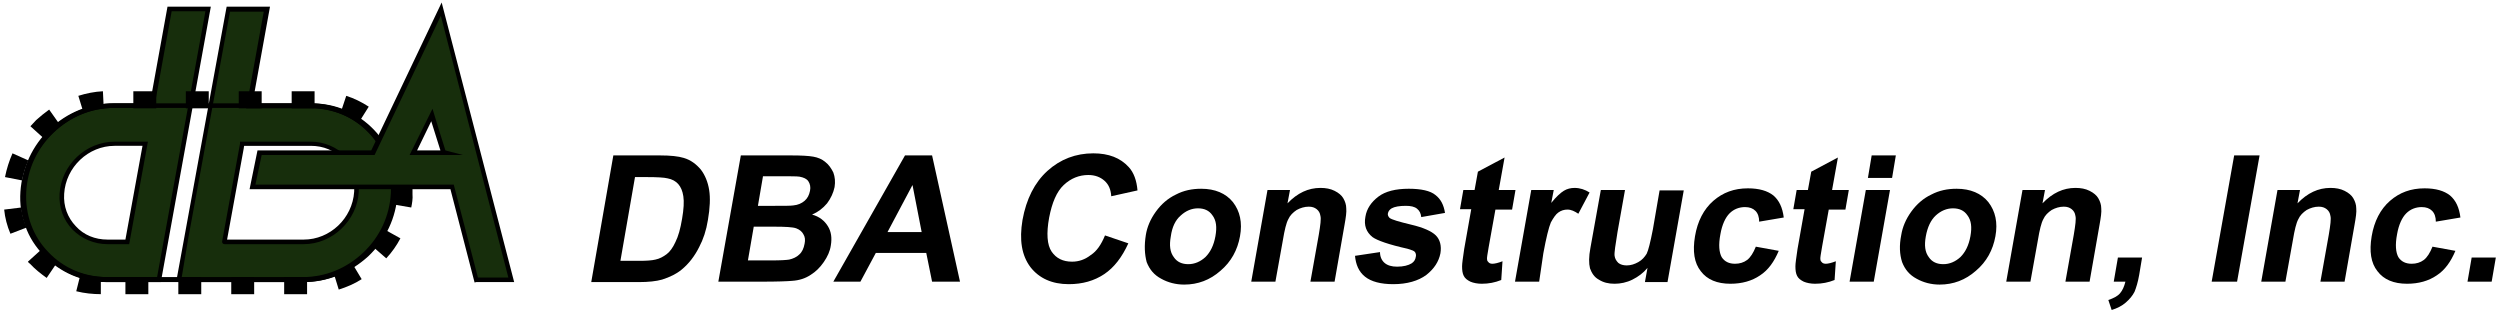 <?xml version="1.0" encoding="utf-8"?>
<!-- Generator: Adobe Illustrator 25.2.1, SVG Export Plug-In . SVG Version: 6.00 Build 0)  -->
<svg version="1.1" id="Layer_1" xmlns="http://www.w3.org/2000/svg" xmlns:xlink="http://www.w3.org/1999/xlink" x="0px" y="0px"
	 viewBox="0 0 600 75" style="enable-background:new 0 0 600 75;" xml:space="preserve">
<style type="text/css">
	.st0{fill:#172E0C;}
</style>
<g>
	<g>
		<g>
			<path class="st0" d="M38.1,67.1L50,2.2h-9.2l-4.2,23.2h-9c-5.5,0-10.8,2.1-14.9,6C8.4,35.3,6,40.5,5.7,46
				c-0.3,5.6,1.6,10.9,5.4,14.9c3.8,4,9,6.2,14.6,6.2L38.1,67.1z M30.5,58h-4.8c-3.1,0-5.9-1.2-8-3.4c-2.1-2.2-3.1-5.1-2.9-8.2
				c0.3-6.6,6-12,12.6-12h7.4L30.5,58"/>
		</g>
		<g>
			<path d="M38.6,67.7l-12.8,0c-5.8,0-11.1-2.3-15-6.4C6.9,57.2,4.9,51.8,5.2,46c0.3-5.7,2.8-11,7-15c4.2-4,9.6-6.2,15.3-6.2H36
				l4.2-23.2h10.4L38.6,67.7z M27.4,25.9c-5.4,0-10.5,2.1-14.5,5.9c-4,3.8-6.3,8.8-6.6,14.2C6,51.5,7.9,56.7,11.6,60.5
				c3.7,3.9,8.7,6,14.2,6l11.9,0L49.3,2.7h-8.1L37,25.9H27.4z M31,58.6h-5.2c-3.2,0-6.2-1.3-8.4-3.5c-2.2-2.3-3.3-5.3-3.1-8.6
				c0.4-6.9,6.3-12.5,13.2-12.5h8L31,58.6z M27.5,35c-6.3,0-11.7,5.1-12.1,11.5c-0.2,3,0.8,5.7,2.8,7.8c1.9,2.1,4.6,3.2,7.6,3.2h4.3
				L34.2,35H27.5z"/>
		</g>
		<g>
			<path class="st0" d="M42.9,67.1h30c5.5,0,10.8-2.1,14.9-6c4.1-3.9,6.5-9.1,6.8-14.6c0.3-5.6-1.6-10.9-5.4-14.9
				c-3.8-4-9-6.2-14.6-6.2H59.8L64,2.2h-9.2C54.8,2.2,42.9,67.1,42.9,67.1 M85.5,46c-0.3,6.6-6,12-12.6,12c0,0-19.1,0-19.1,0
				c0,0,4.3-23.5,4.3-23.5h16.5c3.1,0,5.9,1.2,8,3.4C84.6,40,85.7,42.9,85.5,46"/>
		</g>
		<g>
			<path d="M72.9,67.7h-30l0-0.6L42.4,67c0-0.2,11.8-64.3,11.9-64.9l0.1-0.5h10.4l-4.2,23.2h14.2c5.8,0,11.1,2.3,15,6.4
				c3.9,4.1,5.9,9.5,5.6,15.3c-0.3,5.7-2.8,11-7,15C84,65.5,78.6,67.7,72.9,67.7z M43.6,66.6h29.3c5.4,0,10.5-2.1,14.5-5.9
				c4-3.8,6.3-8.8,6.6-14.2c0.3-5.5-1.6-10.6-5.3-14.5c-3.7-3.9-8.7-6-14.2-6H59.1l4.2-23.2h-8.1l-5.9,32l-4.1,22.3L43.6,66.6z
				 M72.9,58.6l-9.5,0l-9.5,0c-0.4,0-0.6-0.3-0.6-0.6v0l0,0c0-0.2,4.1-22.3,4.3-23.5v-0.5h17c3.2,0,6.2,1.3,8.4,3.5
				c2.2,2.3,3.3,5.3,3.1,8.6v0C85.7,52.9,79.8,58.6,72.9,58.6z M54.5,57.5c3.3,0,18.2,0,18.4,0c6.3,0,11.7-5.1,12.1-11.5l0.6,0
				L85,46c0.2-2.9-0.8-5.7-2.8-7.8c-1.9-2.1-4.6-3.2-7.6-3.2h-16c0,0.1-0.1,0.3-0.1,0.6L54.5,57.5z"/>
		</g>
		<g>
			<path d="M72.7,67.7H25.5c-5.8,0-11.1-2.3-15-6.4c-2-2.1-3.5-4.4-4.4-7c-1-2.6-1.4-5.4-1.2-8.3c0.4-5.7,2.9-11.1,7-15
				c4.2-4,9.6-6.2,15.3-6.2h47.2c5.8,0,11.1,2.3,15,6.4c3.9,4.1,5.9,9.5,5.6,15.3c-0.3,5.7-2.8,11-7,15
				C83.8,65.5,78.4,67.7,72.7,67.7z M27.3,25.9c-5.4,0-10.5,2.1-14.5,5.9C8.8,35.6,6.4,40.6,6,46.1c-0.2,2.7,0.2,5.3,1.1,7.8
				c0.9,2.4,2.3,4.7,4.2,6.6c3.7,3.9,8.7,6,14.2,6h47.2c5.4,0,10.5-2.1,14.5-5.9c4-3.8,6.3-8.8,6.6-14.2c0.3-5.5-1.6-10.6-5.3-14.5
				c-3.7-3.9-8.7-6-14.2-6H27.3z"/>
		</g>
		<g>
			<path d="M73.7,70.6h-5.5v-4.1h5.5V70.6z M61,70.6h-5.5v-4.1H61V70.6z M48.3,70.6h-5.5v-4.1h5.5V70.6z M35.6,70.6h-5.5v-4.1h5.5
				V70.6z M24.3,70.6c-2,0-4-0.2-6-0.7l1-4c1.6,0.4,3.3,0.6,4.9,0.6V70.6z M81.3,69.5l-1.2-3.9c1.6-0.5,3.1-1.2,4.6-2.1l2.1,3.5
				C85.1,68.1,83.2,68.9,81.3,69.5z M11.2,66.7c-1.4-1-2.8-2.1-4-3.4C7,63.2,6.8,63,6.7,62.8L9.8,60c0.1,0.2,0.3,0.3,0.4,0.5
				c1,1,2.1,2,3.3,2.8L11.2,66.7z M92.7,62l-3.1-2.7c1.1-1.3,2.1-2.6,2.9-4.1l3.6,2C95.2,58.9,94.1,60.5,92.7,62z M2.5,56.1
				c-0.8-1.9-1.3-3.8-1.5-5.8l4.1-0.5c0.2,1.7,0.6,3.3,1.3,4.8L2.5,56.1z M98.7,49.8l-4.1-0.7c0.2-0.9,0.3-1.8,0.3-2.7
				c0-0.4,0-0.7,0-1.1c0-0.4,0-0.8,0-1.2l4.1-0.3c0,0.5,0,1,0,1.5c0,0.4,0,0.9,0,1.3C99.1,47.7,98.9,48.8,98.7,49.8z M5.3,43.3
				l-4.1-0.8c0.4-2,1-3.9,1.8-5.7l3.8,1.7C6.1,40.1,5.6,41.7,5.3,43.3z M93.5,37.8c-0.6-1.5-1.5-3-2.5-4.3l3.3-2.5
				c1.2,1.6,2.2,3.4,3,5.2L93.5,37.8z M10.4,33.1l-3.1-2.8c0.5-0.5,0.9-1,1.4-1.5c1-0.9,2-1.7,3.1-2.5l2.4,3.4
				c-0.9,0.6-1.8,1.3-2.6,2.1C11.2,32.3,10.8,32.7,10.4,33.1z M86.3,29.1c-1.4-0.9-2.9-1.6-4.5-2.2l1.3-3.9c1.9,0.6,3.7,1.5,5.4,2.6
				L86.3,29.1z M20,26.9L18.8,23c1.9-0.6,3.9-1,5.9-1.1l0.2,4.1C23.2,26.1,21.6,26.4,20,26.9z M75.5,26H70v-4.1h5.5V26z M62.8,26
				h-5.5v-4.1h5.5V26z M50.1,26h-5.5v-4.1h5.5V26z M37.5,26h-5.5v-4.1h5.5V26z"/>
		</g>
		<g>
			<g>
				<path class="st0" d="M105.9,2.2L89.5,36.7H62.3l-1.7,8.2h47.9l5.8,22.3l0,0h8.4L105.9,2.2z M99.2,36.7l4.5-9c0,0,2.8,9,2.8,9
					H99.2z"/>
			</g>
			<g>
				<path d="M113.9,67.8l-5.8-22.4H59.9l1.9-9.3h27.3l16.9-35.5l17.4,67.1h-9.1L113.9,67.8z M114.7,66.6h7.3L105.8,3.8L89.9,37.2
					H62.8l-1.5,7.1h47.6L114.7,66.6z M111.1,37.2H98.3l5.5-11.1l0.4,1.3c0,0.1,2.2,7.2,2.7,8.7L111.1,37.2z M100.1,36.1h5.6l-2.2-7
					L100.1,36.1z"/>
			</g>
		</g>
	</g>
	<g>
		<path d="M147.2,37.3h11.2c2.5,0,4.4,0.2,5.7,0.6c1.7,0.5,3,1.5,4.1,2.8c1,1.3,1.7,3,2,4.9c0.3,1.9,0.2,4.3-0.3,7.2
			c-0.4,2.5-1.1,4.6-2.1,6.5c-1.1,2.2-2.5,4-4.2,5.4c-1.2,1-2.8,1.8-4.7,2.4c-1.4,0.4-3.3,0.6-5.5,0.6h-11.5L147.2,37.3z
			 M152.4,42.5l-3.5,20.1h4.6c1.7,0,3-0.1,3.8-0.3c1-0.2,1.9-0.7,2.7-1.3c0.8-0.6,1.5-1.6,2.1-2.9c0.7-1.4,1.2-3.2,1.6-5.6
			c0.4-2.3,0.5-4.1,0.3-5.4c-0.2-1.3-0.6-2.2-1.2-2.9c-0.6-0.7-1.5-1.2-2.6-1.4c-0.8-0.2-2.5-0.3-5-0.3H152.4z"/>
		<path d="M177.8,37.3h12.1c2.4,0,4.2,0.1,5.3,0.3c1.1,0.2,2.1,0.6,2.9,1.3c0.8,0.6,1.4,1.5,1.9,2.5c0.4,1.1,0.5,2.2,0.3,3.5
			c-0.3,1.4-0.9,2.7-1.8,3.9c-1,1.2-2.2,2.1-3.6,2.7c1.8,0.5,3,1.5,3.8,2.8c0.8,1.3,1,2.8,0.7,4.6c-0.2,1.4-0.8,2.7-1.7,4
			c-0.9,1.3-1.9,2.3-3.2,3.1c-1.2,0.8-2.7,1.3-4.4,1.4c-1,0.1-3.5,0.2-7.4,0.2h-10.3L177.8,37.3z M183.1,42.4l-1.2,7h4
			c2.4,0,3.9,0,4.5-0.1c1.1-0.1,2-0.5,2.7-1.1c0.7-0.6,1.1-1.4,1.3-2.4c0.2-0.9,0-1.7-0.4-2.3c-0.4-0.6-1.1-0.9-2.1-1.1
			c-0.6-0.1-2.3-0.1-5.2-0.1H183.1z M180.9,54.4l-1.4,8.1h5.7c2.2,0,3.6-0.1,4.2-0.2c0.9-0.2,1.8-0.6,2.4-1.2
			c0.7-0.6,1.1-1.5,1.3-2.6c0.2-0.9,0.1-1.7-0.3-2.3c-0.3-0.6-0.9-1.1-1.7-1.4c-0.8-0.3-2.6-0.4-5.4-0.4H180.9z"/>
		<path d="M230.4,67.6h-6.7l-1.4-6.9h-12.1l-3.7,6.9H200l17.2-30.3h6.5L230.4,67.6z M221.2,55.7L219,44.4L213,55.7H221.2z"/>
		<path d="M265.2,56.5l5.6,1.9c-1.5,3.3-3.4,5.8-5.8,7.4c-2.4,1.6-5.2,2.4-8.5,2.4c-4,0-7.1-1.4-9.2-4.1c-2.1-2.8-2.7-6.5-1.9-11.3
			c0.9-5,2.9-9,6-11.8c3.1-2.8,6.8-4.2,11-4.2c3.7,0,6.5,1.1,8.5,3.3c1.2,1.3,1.9,3.2,2.1,5.6l-6.3,1.4c-0.1-1.6-0.6-2.8-1.6-3.7
			c-1-0.9-2.3-1.4-3.9-1.4c-2.2,0-4.2,0.8-5.9,2.4c-1.7,1.6-2.8,4.2-3.5,7.8c-0.7,3.8-0.5,6.6,0.6,8.2c1.1,1.6,2.7,2.4,4.9,2.4
			c1.6,0,3.1-0.5,4.5-1.6C263.2,60.3,264.3,58.7,265.2,56.5"/>
		<path d="M275,56.4c0.3-1.9,1.1-3.8,2.4-5.6c1.3-1.8,2.9-3.2,4.8-4.1c1.9-1,3.9-1.4,6.1-1.4c3.3,0,5.9,1.1,7.6,3.2
			c1.7,2.2,2.3,4.9,1.7,8.2c-0.6,3.3-2.1,6.1-4.7,8.3c-2.5,2.2-5.4,3.3-8.7,3.3c-2,0-3.9-0.5-5.5-1.4c-1.7-0.9-2.8-2.2-3.5-4
			C274.7,61,274.6,58.9,275,56.4 M281,56.7c-0.4,2.2-0.2,3.8,0.7,5c0.8,1.2,2,1.7,3.5,1.7c1.5,0,2.9-0.6,4.1-1.7
			c1.2-1.2,2-2.8,2.4-5c0.4-2.2,0.2-3.8-0.7-5c-0.8-1.2-2-1.7-3.5-1.7s-2.9,0.6-4.1,1.7C282.1,52.8,281.3,54.5,281,56.7"/>
		<path d="M320.3,67.6h-5.8l2-11.2c0.4-2.4,0.6-3.9,0.4-4.6c-0.1-0.7-0.4-1.2-0.9-1.6c-0.5-0.4-1.1-0.6-1.9-0.6c-1,0-2,0.3-2.9,0.8
			c-0.9,0.6-1.6,1.3-2,2.2c-0.5,0.9-0.9,2.6-1.3,5l-1.8,10h-5.8l3.9-22h5.4l-0.6,3.2c2.4-2.5,5-3.7,7.9-3.7c1.3,0,2.4,0.2,3.4,0.7
			c1,0.5,1.7,1.1,2.1,1.8c0.4,0.7,0.7,1.5,0.7,2.4c0.1,0.9-0.1,2.2-0.4,3.9L320.3,67.6z"/>
		<path d="M325.2,61.4l6-0.9c0,1.1,0.4,2,1.1,2.6c0.7,0.6,1.7,0.9,3,0.9c1.5,0,2.7-0.3,3.5-0.8c0.6-0.4,0.9-0.9,1-1.6
			c0.1-0.4,0-0.8-0.2-1.1c-0.2-0.3-0.8-0.5-1.8-0.8c-4.5-1-7.3-2-8.4-2.8c-1.5-1.2-2.1-2.8-1.7-4.9c0.3-1.9,1.4-3.5,3.1-4.8
			c1.7-1.3,4.2-1.9,7.3-1.9c3,0,5.2,0.5,6.4,1.5c1.3,1,2,2.4,2.3,4.3l-5.7,1c-0.1-0.9-0.4-1.5-1-2c-0.6-0.5-1.5-0.7-2.7-0.7
			c-1.5,0-2.7,0.2-3.4,0.6c-0.5,0.3-0.8,0.7-0.9,1.2c-0.1,0.4,0.1,0.8,0.4,1.1c0.5,0.4,2.2,0.9,5.1,1.6c3,0.7,5,1.6,6,2.6
			c1,1,1.4,2.5,1.1,4.3c-0.4,2-1.5,3.7-3.4,5.2c-1.9,1.4-4.6,2.2-7.9,2.2c-3,0-5.3-0.6-6.8-1.8S325.4,63.5,325.2,61.4"/>
		<path d="M363.7,45.7l-0.8,4.6h-4l-1.6,8.9c-0.3,1.8-0.5,2.8-0.4,3.1c0,0.3,0.2,0.5,0.4,0.7c0.2,0.2,0.5,0.3,0.9,0.3
			c0.5,0,1.4-0.2,2.4-0.6l-0.3,4.5c-1.5,0.6-3,0.9-4.7,0.9c-1,0-2-0.2-2.7-0.5c-0.8-0.4-1.3-0.8-1.6-1.4c-0.3-0.6-0.4-1.3-0.4-2.3
			c0-0.7,0.2-2,0.5-4.1l1.7-9.6h-2.7l0.8-4.6h2.7l0.8-4.4l6.4-3.4l-1.4,7.8H363.7z"/>
		<path d="M369.4,67.6h-5.8l3.9-22h5.4l-0.6,3.1c1.2-1.5,2.2-2.4,3-2.9c0.8-0.5,1.7-0.7,2.6-0.7c1.3,0,2.5,0.4,3.6,1.1l-2.7,5.1
			c-0.9-0.6-1.7-1-2.6-1c-0.8,0-1.5,0.2-2.2,0.7c-0.6,0.4-1.2,1.3-1.8,2.4c-0.5,1.2-1.1,3.6-1.8,7.4L369.4,67.6z"/>
		<path d="M394.8,67.6l0.6-3.3c-1,1.2-2.2,2.1-3.6,2.8c-1.4,0.7-2.9,1-4.3,1c-1.5,0-2.7-0.3-3.8-1c-1.1-0.6-1.7-1.6-2.1-2.7
			c-0.3-1.2-0.3-2.8,0.1-4.9l2.5-13.9h5.8l-1.8,10.1c-0.5,3.1-0.8,5-0.7,5.7c0.1,0.7,0.4,1.2,0.9,1.7c0.5,0.4,1.2,0.6,2,0.6
			c1,0,1.9-0.3,2.8-0.8c0.9-0.5,1.5-1.2,2-2c0.4-0.8,0.9-2.8,1.5-5.9l1.6-9.3h5.8l-3.9,22H394.8z"/>
		<path d="M428.1,52.2l-5.9,1c0-1.1-0.3-2-0.9-2.6c-0.6-0.6-1.4-0.9-2.5-0.9c-1.4,0-2.7,0.5-3.7,1.5c-1,1-1.8,2.7-2.2,5
			c-0.5,2.6-0.3,4.4,0.3,5.5c0.7,1.1,1.8,1.6,3.2,1.6c1.1,0,2.1-0.3,2.9-0.9c0.8-0.6,1.5-1.7,2.1-3.2l5.5,1
			c-1.1,2.6-2.5,4.6-4.5,5.9c-1.9,1.3-4.3,2-7.1,2c-3.2,0-5.6-1-7.1-3c-1.6-2-2-4.8-1.4-8.4c0.6-3.6,2.1-6.5,4.4-8.5
			c2.3-2,5-3,8.3-3c2.7,0,4.7,0.6,6.1,1.7C427,48.1,427.8,49.8,428.1,52.2"/>
		<path d="M443.7,45.7l-0.8,4.6h-4l-1.6,8.9c-0.3,1.8-0.5,2.8-0.4,3.1c0,0.3,0.2,0.5,0.4,0.7c0.2,0.2,0.5,0.3,0.9,0.3
			c0.5,0,1.4-0.2,2.4-0.6l-0.3,4.5c-1.5,0.6-3,0.9-4.7,0.9c-1,0-2-0.2-2.7-0.5c-0.8-0.4-1.3-0.8-1.6-1.4c-0.3-0.6-0.4-1.3-0.4-2.3
			c0-0.7,0.2-2,0.5-4.1l1.7-9.6h-2.7l0.8-4.6h2.7l0.8-4.4l6.4-3.4l-1.4,7.8H443.7z"/>
		<path d="M448.3,42.7l0.9-5.4h5.8l-0.9,5.4H448.3z M443.9,67.6l3.9-22h5.8l-3.9,22H443.9z"/>
		<path d="M456.3,56.4c0.3-1.9,1.1-3.8,2.4-5.6c1.3-1.8,2.9-3.2,4.8-4.1c1.9-1,3.9-1.4,6.1-1.4c3.3,0,5.9,1.1,7.6,3.2
			c1.7,2.2,2.3,4.9,1.7,8.2c-0.6,3.3-2.1,6.1-4.7,8.3c-2.5,2.2-5.4,3.3-8.7,3.3c-2,0-3.9-0.5-5.5-1.4c-1.7-0.9-2.8-2.2-3.5-4
			C455.9,61,455.8,58.9,456.3,56.4 M462.2,56.7c-0.4,2.2-0.2,3.8,0.7,5c0.8,1.2,2,1.7,3.5,1.7s2.9-0.6,4.1-1.7c1.2-1.2,2-2.8,2.4-5
			c0.4-2.2,0.2-3.8-0.7-5c-0.8-1.2-2-1.7-3.5-1.7s-2.9,0.6-4.1,1.7C463.4,52.8,462.6,54.5,462.2,56.7"/>
		<path d="M501.5,67.6h-5.8l2-11.2c0.4-2.4,0.6-3.9,0.4-4.6c-0.1-0.7-0.4-1.2-0.9-1.6c-0.5-0.4-1.1-0.6-1.9-0.6c-1,0-2,0.3-2.9,0.8
			c-0.9,0.6-1.6,1.3-2,2.2c-0.5,0.9-0.9,2.6-1.3,5l-1.8,10h-5.8l3.9-22h5.4l-0.6,3.2c2.4-2.5,5-3.7,7.9-3.7c1.3,0,2.4,0.2,3.4,0.7
			c1,0.5,1.7,1.1,2.1,1.8c0.4,0.7,0.7,1.5,0.7,2.4c0.1,0.9-0.1,2.2-0.4,3.9L501.5,67.6z"/>
		<path d="M508.3,61.8h5.8l-0.7,4.2c-0.3,1.7-0.7,3-1.1,4c-0.5,1-1.2,1.8-2.1,2.6s-2.1,1.4-3.4,1.8L506,72c1.2-0.4,2.2-0.9,2.8-1.6
			c0.6-0.7,1-1.6,1.3-2.8h-2.8L508.3,61.8z"/>
		<polygon points="530.8,67.6 536.2,37.3 542.3,37.3 536.9,67.6 		"/>
		<path d="M562.7,67.6h-5.8l2-11.2c0.4-2.4,0.6-3.9,0.4-4.6c-0.1-0.7-0.4-1.2-0.9-1.6c-0.5-0.4-1.1-0.6-1.9-0.6c-1,0-2,0.3-2.9,0.8
			c-0.9,0.6-1.6,1.3-2,2.2c-0.5,0.9-0.9,2.6-1.3,5l-1.8,10h-5.8l3.9-22h5.4l-0.6,3.2c2.4-2.5,5-3.7,7.9-3.7c1.3,0,2.4,0.2,3.4,0.7
			c1,0.5,1.7,1.1,2.1,1.8c0.4,0.7,0.7,1.5,0.7,2.4c0.1,0.9-0.1,2.2-0.4,3.9L562.7,67.6z"/>
		<path d="M590.5,52.2l-5.9,1c0-1.1-0.3-2-0.9-2.6c-0.6-0.6-1.4-0.9-2.5-0.9c-1.4,0-2.7,0.5-3.7,1.5c-1,1-1.8,2.7-2.2,5
			c-0.5,2.6-0.3,4.4,0.3,5.5c0.7,1.1,1.8,1.6,3.2,1.6c1.1,0,2.1-0.3,2.9-0.9c0.8-0.6,1.5-1.7,2.1-3.2l5.5,1
			c-1.1,2.6-2.5,4.6-4.5,5.9c-1.9,1.3-4.3,2-7.1,2c-3.2,0-5.6-1-7.1-3c-1.6-2-2-4.8-1.4-8.4c0.6-3.6,2.1-6.5,4.4-8.5
			c2.3-2,5-3,8.3-3c2.7,0,4.7,0.6,6.1,1.7C589.4,48.1,590.2,49.8,590.5,52.2"/>
		<polygon points="592.2,67.6 593.2,61.8 599,61.8 598,67.6 		"/>
	</g>
</g>
</svg>
